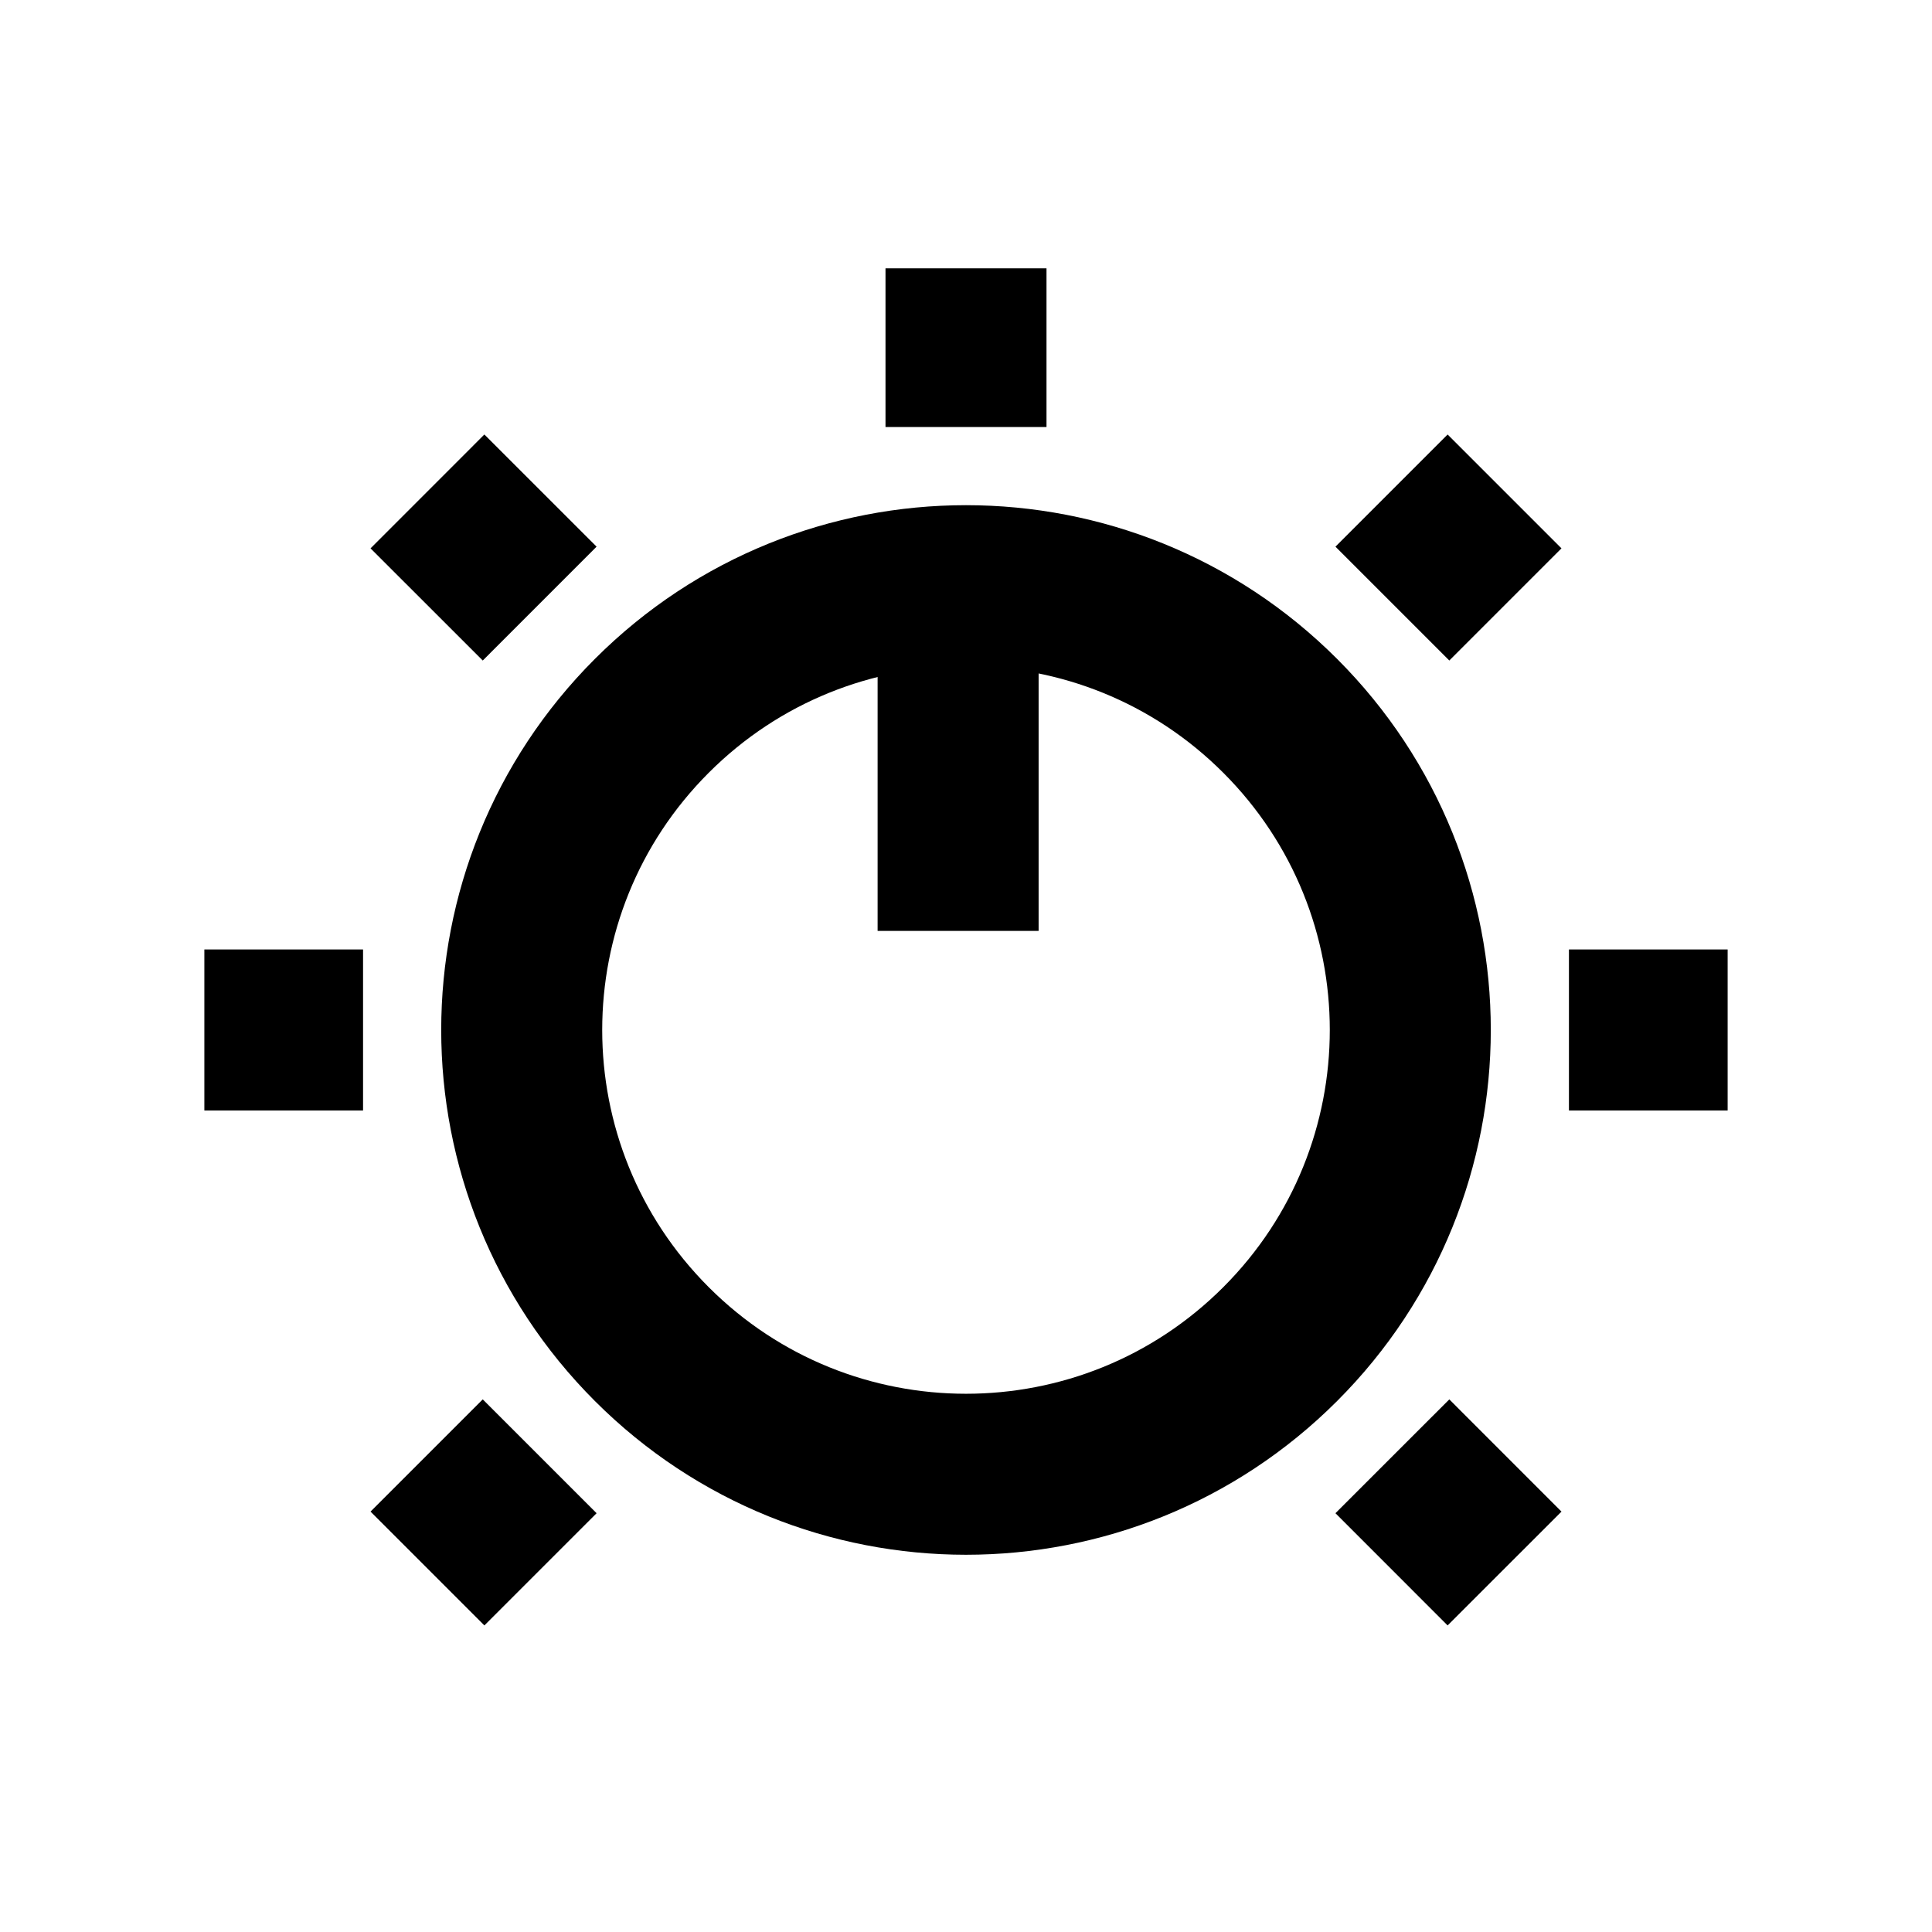 <svg width="36" height="36" viewBox="0 0 36 36" fill="none" xmlns="http://www.w3.org/2000/svg">
<path d="M12.146 13.338C8.913 16.571 8.913 21.813 12.146 25.046C15.379 28.279 20.621 28.279 23.854 25.046C27.087 21.813 27.087 16.571 23.854 13.338C20.621 10.105 15.379 10.105 12.146 13.338Z" stroke="black" stroke-width="3"/>
<path d="M17.853 10.919L17.853 17.346" stroke="black" stroke-width="3"/>
<path d="M3.808 19.192H6.765" stroke="black" stroke-width="3"/>
<path d="M7.965 9.157L10.056 11.247" stroke="black" stroke-width="3"/>
<path d="M29.235 19.192H32.192" stroke="black" stroke-width="3"/>
<path d="M25.945 27.136L28.035 29.227" stroke="black" stroke-width="3"/>
<path d="M18 5V7.957" stroke="black" stroke-width="3"/>
<path d="M28.035 9.157L25.945 11.247" stroke="black" stroke-width="3"/>
<path d="M10.056 27.136L7.965 29.227" stroke="black" stroke-width="3"/>
</svg>
